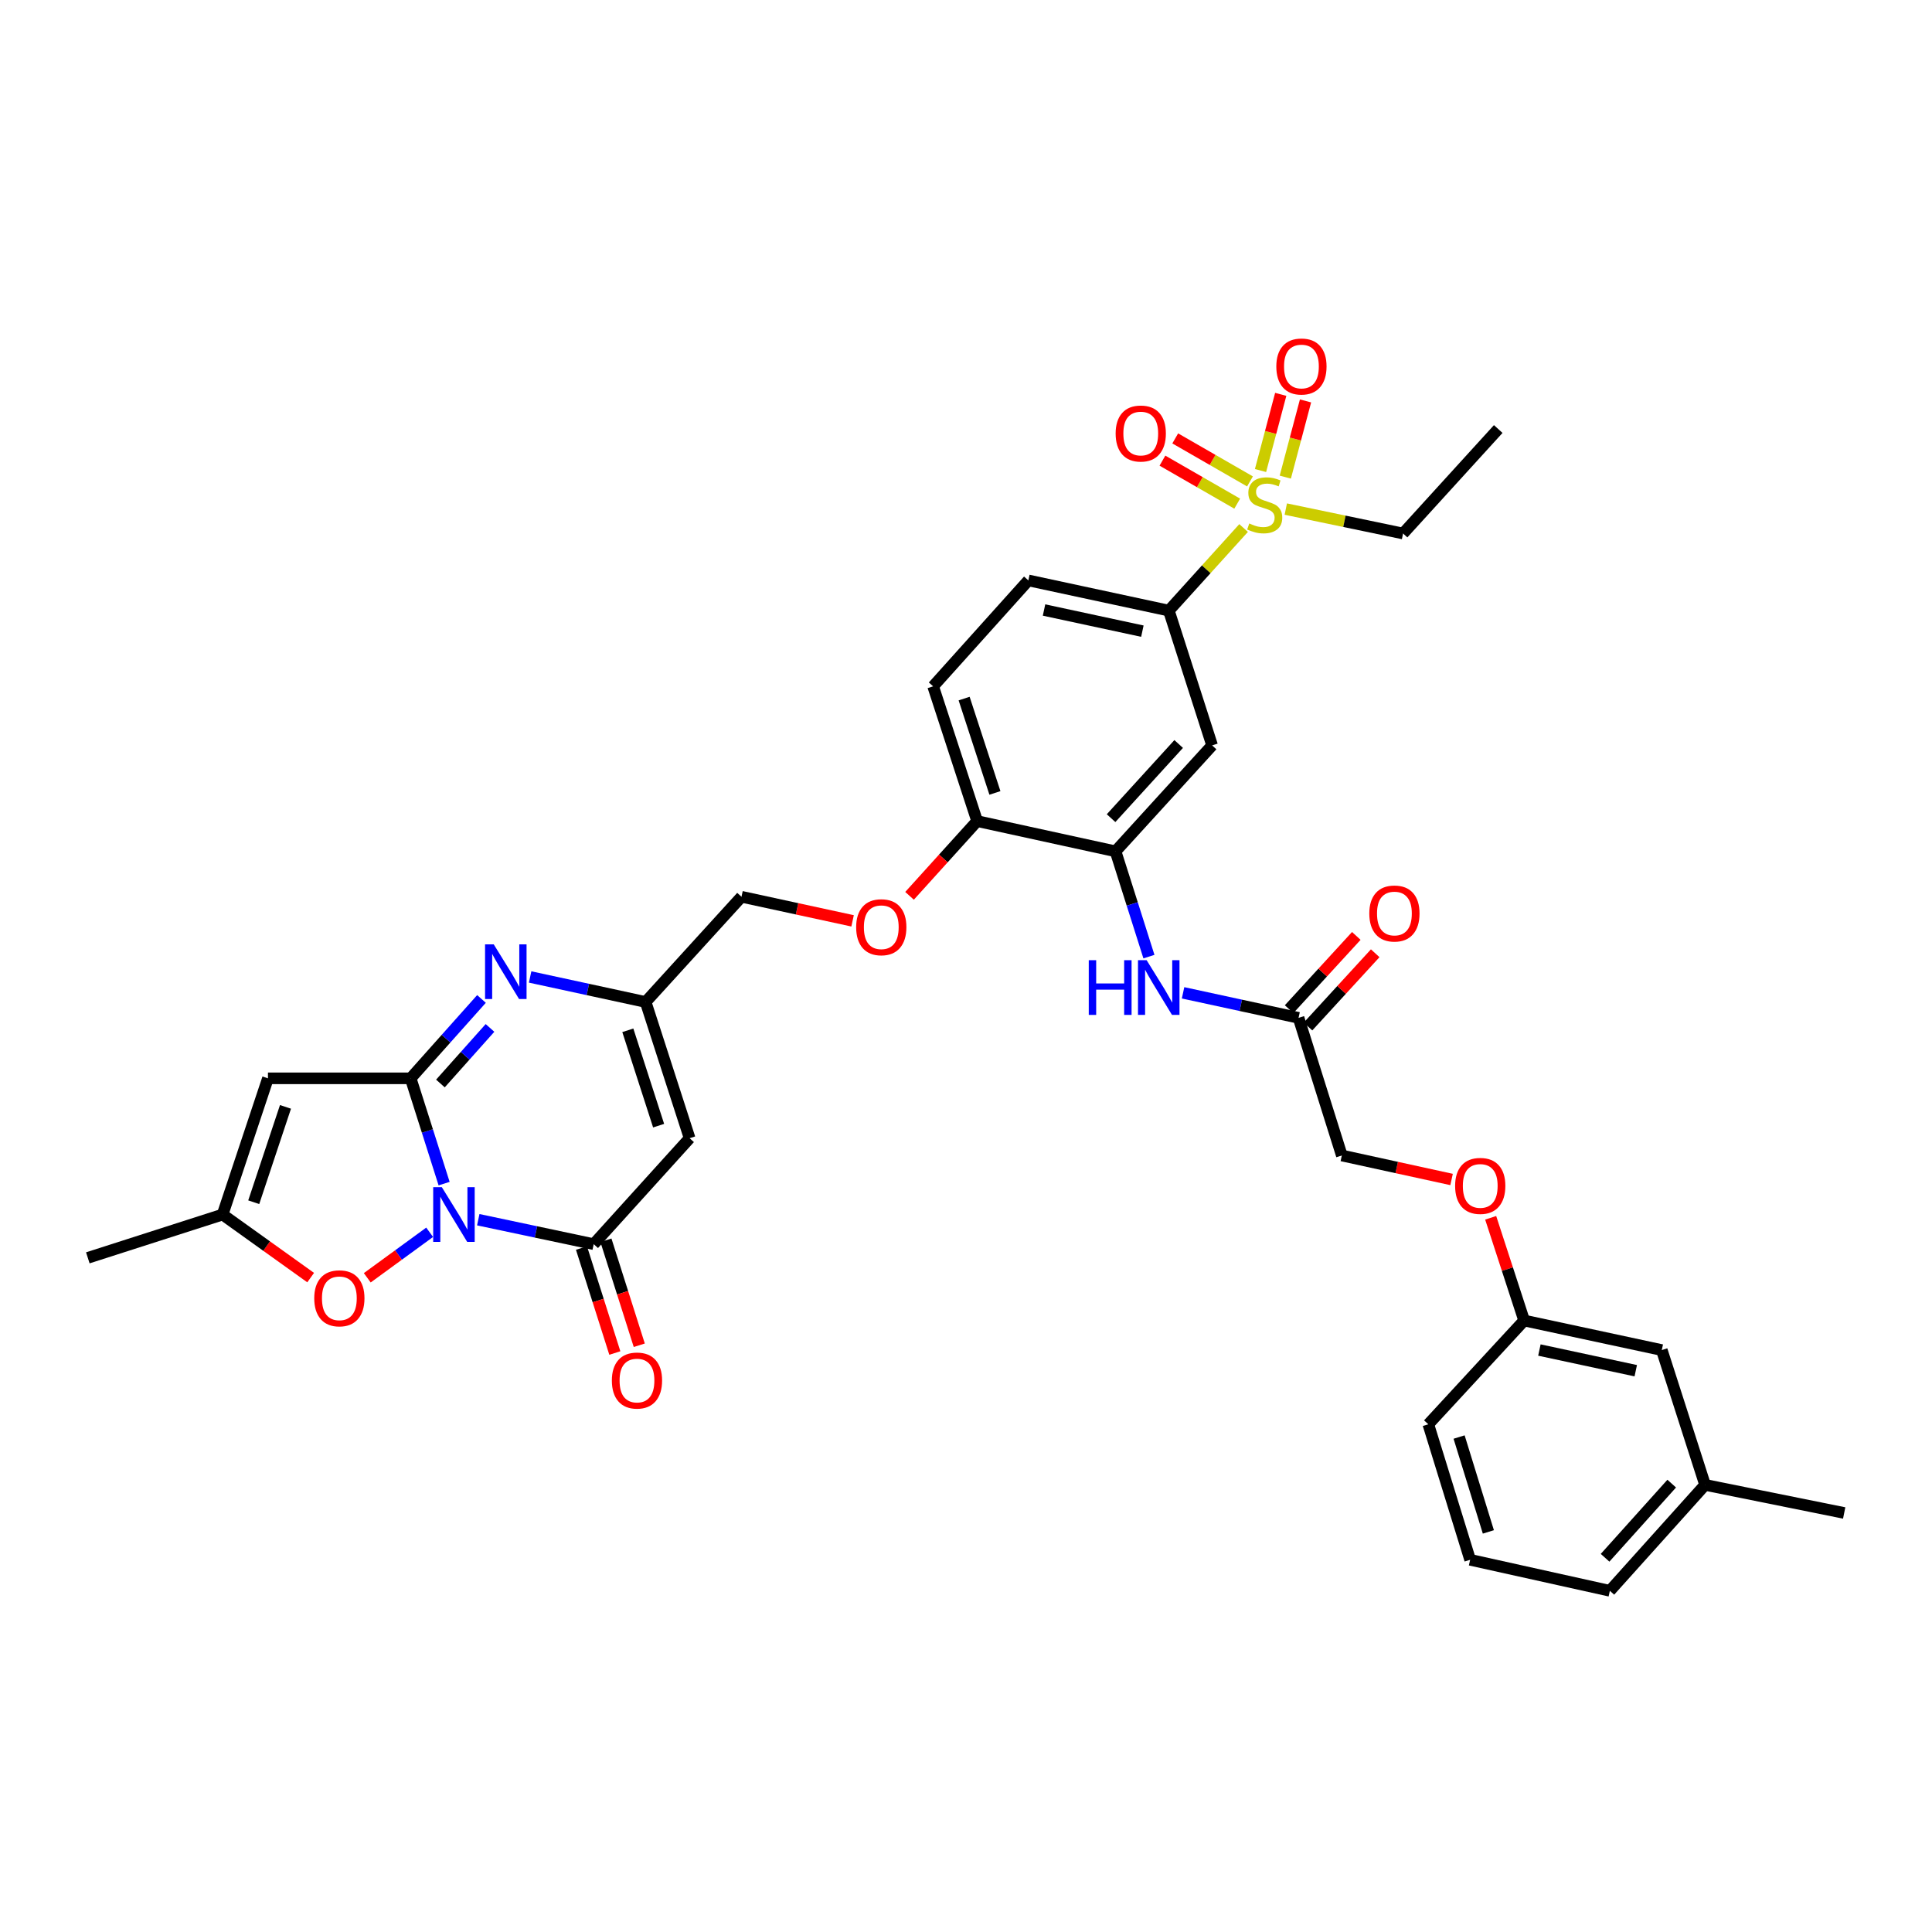 <?xml version='1.0' encoding='iso-8859-1'?>
<svg version='1.1' baseProfile='full'
              xmlns='http://www.w3.org/2000/svg'
                      xmlns:rdkit='http://www.rdkit.org/xml'
                      xmlns:xlink='http://www.w3.org/1999/xlink'
                  xml:space='preserve'
width='1000px' height='1000px' viewBox='0 0 1000 1000'>
<!-- END OF HEADER -->
<rect style='opacity:1.0;fill:#FFFFFF;stroke:none' width='1000' height='1000' x='0' y='0'> </rect>
<path class='bond-0' d='M 229.873,612.643 L 221.214,585.392' style='fill:none;fill-rule:evenodd;stroke:#0000FF;stroke-width:6px;stroke-linecap:butt;stroke-linejoin:miter;stroke-opacity:1' />
<path class='bond-0' d='M 221.214,585.392 L 212.555,558.141' style='fill:none;fill-rule:evenodd;stroke:#000000;stroke-width:6px;stroke-linecap:butt;stroke-linejoin:miter;stroke-opacity:1' />
<path class='bond-1' d='M 247.549,631.318 L 277.425,637.644' style='fill:none;fill-rule:evenodd;stroke:#0000FF;stroke-width:6px;stroke-linecap:butt;stroke-linejoin:miter;stroke-opacity:1' />
<path class='bond-1' d='M 277.425,637.644 L 307.301,643.97' style='fill:none;fill-rule:evenodd;stroke:#000000;stroke-width:6px;stroke-linecap:butt;stroke-linejoin:miter;stroke-opacity:1' />
<path class='bond-6' d='M 222.385,637.827 L 206.241,649.604' style='fill:none;fill-rule:evenodd;stroke:#0000FF;stroke-width:6px;stroke-linecap:butt;stroke-linejoin:miter;stroke-opacity:1' />
<path class='bond-6' d='M 206.241,649.604 L 190.097,661.382' style='fill:none;fill-rule:evenodd;stroke:#FF0000;stroke-width:6px;stroke-linecap:butt;stroke-linejoin:miter;stroke-opacity:1' />
<path class='bond-2' d='M 212.555,558.141 L 230.886,537.598' style='fill:none;fill-rule:evenodd;stroke:#000000;stroke-width:6px;stroke-linecap:butt;stroke-linejoin:miter;stroke-opacity:1' />
<path class='bond-2' d='M 230.886,537.598 L 249.216,517.056' style='fill:none;fill-rule:evenodd;stroke:#0000FF;stroke-width:6px;stroke-linecap:butt;stroke-linejoin:miter;stroke-opacity:1' />
<path class='bond-2' d='M 227.959,560.816 L 240.79,546.437' style='fill:none;fill-rule:evenodd;stroke:#000000;stroke-width:6px;stroke-linecap:butt;stroke-linejoin:miter;stroke-opacity:1' />
<path class='bond-2' d='M 240.79,546.437 L 253.622,532.057' style='fill:none;fill-rule:evenodd;stroke:#0000FF;stroke-width:6px;stroke-linecap:butt;stroke-linejoin:miter;stroke-opacity:1' />
<path class='bond-4' d='M 212.555,558.141 L 138.696,558.141' style='fill:none;fill-rule:evenodd;stroke:#000000;stroke-width:6px;stroke-linecap:butt;stroke-linejoin:miter;stroke-opacity:1' />
<path class='bond-5' d='M 307.301,643.97 L 356.949,589.138' style='fill:none;fill-rule:evenodd;stroke:#000000;stroke-width:6px;stroke-linecap:butt;stroke-linejoin:miter;stroke-opacity:1' />
<path class='bond-17' d='M 300.975,645.98 L 309.606,673.151' style='fill:none;fill-rule:evenodd;stroke:#000000;stroke-width:6px;stroke-linecap:butt;stroke-linejoin:miter;stroke-opacity:1' />
<path class='bond-17' d='M 309.606,673.151 L 318.236,700.321' style='fill:none;fill-rule:evenodd;stroke:#FF0000;stroke-width:6px;stroke-linecap:butt;stroke-linejoin:miter;stroke-opacity:1' />
<path class='bond-17' d='M 313.627,641.961 L 322.258,669.132' style='fill:none;fill-rule:evenodd;stroke:#000000;stroke-width:6px;stroke-linecap:butt;stroke-linejoin:miter;stroke-opacity:1' />
<path class='bond-17' d='M 322.258,669.132 L 330.888,696.303' style='fill:none;fill-rule:evenodd;stroke:#FF0000;stroke-width:6px;stroke-linecap:butt;stroke-linejoin:miter;stroke-opacity:1' />
<path class='bond-36' d='M 274.396,505.675 L 304.286,512.15' style='fill:none;fill-rule:evenodd;stroke:#0000FF;stroke-width:6px;stroke-linecap:butt;stroke-linejoin:miter;stroke-opacity:1' />
<path class='bond-36' d='M 304.286,512.15 L 334.175,518.626' style='fill:none;fill-rule:evenodd;stroke:#000000;stroke-width:6px;stroke-linecap:butt;stroke-linejoin:miter;stroke-opacity:1' />
<path class='bond-3' d='M 643.686,273.301 L 624.338,294.676' style='fill:none;fill-rule:evenodd;stroke:#CCCC00;stroke-width:6px;stroke-linecap:butt;stroke-linejoin:miter;stroke-opacity:1' />
<path class='bond-3' d='M 624.338,294.676 L 604.989,316.052' style='fill:none;fill-rule:evenodd;stroke:#000000;stroke-width:6px;stroke-linecap:butt;stroke-linejoin:miter;stroke-opacity:1' />
<path class='bond-15' d='M 665.269,246.957 L 670.503,227.238' style='fill:none;fill-rule:evenodd;stroke:#CCCC00;stroke-width:6px;stroke-linecap:butt;stroke-linejoin:miter;stroke-opacity:1' />
<path class='bond-15' d='M 670.503,227.238 L 675.736,207.518' style='fill:none;fill-rule:evenodd;stroke:#FF0000;stroke-width:6px;stroke-linecap:butt;stroke-linejoin:miter;stroke-opacity:1' />
<path class='bond-15' d='M 652.439,243.552 L 657.672,223.832' style='fill:none;fill-rule:evenodd;stroke:#CCCC00;stroke-width:6px;stroke-linecap:butt;stroke-linejoin:miter;stroke-opacity:1' />
<path class='bond-15' d='M 657.672,223.832 L 662.906,204.113' style='fill:none;fill-rule:evenodd;stroke:#FF0000;stroke-width:6px;stroke-linecap:butt;stroke-linejoin:miter;stroke-opacity:1' />
<path class='bond-16' d='M 646.995,249.184 L 627.647,238.051' style='fill:none;fill-rule:evenodd;stroke:#CCCC00;stroke-width:6px;stroke-linecap:butt;stroke-linejoin:miter;stroke-opacity:1' />
<path class='bond-16' d='M 627.647,238.051 L 608.299,226.919' style='fill:none;fill-rule:evenodd;stroke:#FF0000;stroke-width:6px;stroke-linecap:butt;stroke-linejoin:miter;stroke-opacity:1' />
<path class='bond-16' d='M 640.374,260.69 L 621.026,249.558' style='fill:none;fill-rule:evenodd;stroke:#CCCC00;stroke-width:6px;stroke-linecap:butt;stroke-linejoin:miter;stroke-opacity:1' />
<path class='bond-16' d='M 621.026,249.558 L 601.678,238.425' style='fill:none;fill-rule:evenodd;stroke:#FF0000;stroke-width:6px;stroke-linecap:butt;stroke-linejoin:miter;stroke-opacity:1' />
<path class='bond-25' d='M 665.524,263.498 L 695.875,269.819' style='fill:none;fill-rule:evenodd;stroke:#CCCC00;stroke-width:6px;stroke-linecap:butt;stroke-linejoin:miter;stroke-opacity:1' />
<path class='bond-25' d='M 695.875,269.819 L 726.225,276.139' style='fill:none;fill-rule:evenodd;stroke:#000000;stroke-width:6px;stroke-linecap:butt;stroke-linejoin:miter;stroke-opacity:1' />
<path class='bond-35' d='M 138.696,558.141 L 115.214,628.652' style='fill:none;fill-rule:evenodd;stroke:#000000;stroke-width:6px;stroke-linecap:butt;stroke-linejoin:miter;stroke-opacity:1' />
<path class='bond-35' d='M 147.768,572.912 L 131.331,622.27' style='fill:none;fill-rule:evenodd;stroke:#000000;stroke-width:6px;stroke-linecap:butt;stroke-linejoin:miter;stroke-opacity:1' />
<path class='bond-7' d='M 356.949,589.138 L 334.175,518.626' style='fill:none;fill-rule:evenodd;stroke:#000000;stroke-width:6px;stroke-linecap:butt;stroke-linejoin:miter;stroke-opacity:1' />
<path class='bond-7' d='M 340.9,582.641 L 324.959,533.283' style='fill:none;fill-rule:evenodd;stroke:#000000;stroke-width:6px;stroke-linecap:butt;stroke-linejoin:miter;stroke-opacity:1' />
<path class='bond-8' d='M 160.793,661.284 L 138.003,644.968' style='fill:none;fill-rule:evenodd;stroke:#FF0000;stroke-width:6px;stroke-linecap:butt;stroke-linejoin:miter;stroke-opacity:1' />
<path class='bond-8' d='M 138.003,644.968 L 115.214,628.652' style='fill:none;fill-rule:evenodd;stroke:#000000;stroke-width:6px;stroke-linecap:butt;stroke-linejoin:miter;stroke-opacity:1' />
<path class='bond-22' d='M 334.175,518.626 L 383.793,464.162' style='fill:none;fill-rule:evenodd;stroke:#000000;stroke-width:6px;stroke-linecap:butt;stroke-linejoin:miter;stroke-opacity:1' />
<path class='bond-29' d='M 115.214,628.652 L 45.455,651.057' style='fill:none;fill-rule:evenodd;stroke:#000000;stroke-width:6px;stroke-linecap:butt;stroke-linejoin:miter;stroke-opacity:1' />
<path class='bond-9' d='M 604.989,316.052 L 532.273,300.417' style='fill:none;fill-rule:evenodd;stroke:#000000;stroke-width:6px;stroke-linecap:butt;stroke-linejoin:miter;stroke-opacity:1' />
<path class='bond-9' d='M 591.291,326.685 L 540.39,315.741' style='fill:none;fill-rule:evenodd;stroke:#000000;stroke-width:6px;stroke-linecap:butt;stroke-linejoin:miter;stroke-opacity:1' />
<path class='bond-37' d='M 604.989,316.052 L 627.387,385.811' style='fill:none;fill-rule:evenodd;stroke:#000000;stroke-width:6px;stroke-linecap:butt;stroke-linejoin:miter;stroke-opacity:1' />
<path class='bond-10' d='M 577.4,440.644 L 505.767,425.002' style='fill:none;fill-rule:evenodd;stroke:#000000;stroke-width:6px;stroke-linecap:butt;stroke-linejoin:miter;stroke-opacity:1' />
<path class='bond-11' d='M 577.4,440.644 L 627.387,385.811' style='fill:none;fill-rule:evenodd;stroke:#000000;stroke-width:6px;stroke-linecap:butt;stroke-linejoin:miter;stroke-opacity:1' />
<path class='bond-11' d='M 575.088,423.476 L 610.079,385.093' style='fill:none;fill-rule:evenodd;stroke:#000000;stroke-width:6px;stroke-linecap:butt;stroke-linejoin:miter;stroke-opacity:1' />
<path class='bond-12' d='M 577.4,440.644 L 586.042,467.895' style='fill:none;fill-rule:evenodd;stroke:#000000;stroke-width:6px;stroke-linecap:butt;stroke-linejoin:miter;stroke-opacity:1' />
<path class='bond-12' d='M 586.042,467.895 L 594.684,495.146' style='fill:none;fill-rule:evenodd;stroke:#0000FF;stroke-width:6px;stroke-linecap:butt;stroke-linejoin:miter;stroke-opacity:1' />
<path class='bond-13' d='M 612.352,513.883 L 642.241,520.359' style='fill:none;fill-rule:evenodd;stroke:#0000FF;stroke-width:6px;stroke-linecap:butt;stroke-linejoin:miter;stroke-opacity:1' />
<path class='bond-13' d='M 642.241,520.359 L 672.13,526.834' style='fill:none;fill-rule:evenodd;stroke:#000000;stroke-width:6px;stroke-linecap:butt;stroke-linejoin:miter;stroke-opacity:1' />
<path class='bond-20' d='M 677.022,531.321 L 694.413,512.363' style='fill:none;fill-rule:evenodd;stroke:#000000;stroke-width:6px;stroke-linecap:butt;stroke-linejoin:miter;stroke-opacity:1' />
<path class='bond-20' d='M 694.413,512.363 L 711.805,493.405' style='fill:none;fill-rule:evenodd;stroke:#FF0000;stroke-width:6px;stroke-linecap:butt;stroke-linejoin:miter;stroke-opacity:1' />
<path class='bond-20' d='M 667.239,522.347 L 684.631,503.389' style='fill:none;fill-rule:evenodd;stroke:#000000;stroke-width:6px;stroke-linecap:butt;stroke-linejoin:miter;stroke-opacity:1' />
<path class='bond-20' d='M 684.631,503.389 L 702.023,484.431' style='fill:none;fill-rule:evenodd;stroke:#FF0000;stroke-width:6px;stroke-linecap:butt;stroke-linejoin:miter;stroke-opacity:1' />
<path class='bond-24' d='M 672.13,526.834 L 694.528,598.083' style='fill:none;fill-rule:evenodd;stroke:#000000;stroke-width:6px;stroke-linecap:butt;stroke-linejoin:miter;stroke-opacity:1' />
<path class='bond-14' d='M 505.767,425.002 L 488.272,444.341' style='fill:none;fill-rule:evenodd;stroke:#000000;stroke-width:6px;stroke-linecap:butt;stroke-linejoin:miter;stroke-opacity:1' />
<path class='bond-14' d='M 488.272,444.341 L 470.776,463.68' style='fill:none;fill-rule:evenodd;stroke:#FF0000;stroke-width:6px;stroke-linecap:butt;stroke-linejoin:miter;stroke-opacity:1' />
<path class='bond-21' d='M 505.767,425.002 L 482.993,355.242' style='fill:none;fill-rule:evenodd;stroke:#000000;stroke-width:6px;stroke-linecap:butt;stroke-linejoin:miter;stroke-opacity:1' />
<path class='bond-21' d='M 514.971,410.418 L 499.029,361.586' style='fill:none;fill-rule:evenodd;stroke:#000000;stroke-width:6px;stroke-linecap:butt;stroke-linejoin:miter;stroke-opacity:1' />
<path class='bond-18' d='M 441.298,476.629 L 412.546,470.396' style='fill:none;fill-rule:evenodd;stroke:#FF0000;stroke-width:6px;stroke-linecap:butt;stroke-linejoin:miter;stroke-opacity:1' />
<path class='bond-18' d='M 412.546,470.396 L 383.793,464.162' style='fill:none;fill-rule:evenodd;stroke:#000000;stroke-width:6px;stroke-linecap:butt;stroke-linejoin:miter;stroke-opacity:1' />
<path class='bond-19' d='M 532.273,300.417 L 482.993,355.242' style='fill:none;fill-rule:evenodd;stroke:#000000;stroke-width:6px;stroke-linecap:butt;stroke-linejoin:miter;stroke-opacity:1' />
<path class='bond-23' d='M 751.335,610.499 L 722.931,604.291' style='fill:none;fill-rule:evenodd;stroke:#FF0000;stroke-width:6px;stroke-linecap:butt;stroke-linejoin:miter;stroke-opacity:1' />
<path class='bond-23' d='M 722.931,604.291 L 694.528,598.083' style='fill:none;fill-rule:evenodd;stroke:#000000;stroke-width:6px;stroke-linecap:butt;stroke-linejoin:miter;stroke-opacity:1' />
<path class='bond-26' d='M 771.573,630.335 L 780.232,656.917' style='fill:none;fill-rule:evenodd;stroke:#FF0000;stroke-width:6px;stroke-linecap:butt;stroke-linejoin:miter;stroke-opacity:1' />
<path class='bond-26' d='M 780.232,656.917 L 788.89,683.5' style='fill:none;fill-rule:evenodd;stroke:#000000;stroke-width:6px;stroke-linecap:butt;stroke-linejoin:miter;stroke-opacity:1' />
<path class='bond-34' d='M 726.225,276.139 L 775.483,222.066' style='fill:none;fill-rule:evenodd;stroke:#000000;stroke-width:6px;stroke-linecap:butt;stroke-linejoin:miter;stroke-opacity:1' />
<path class='bond-27' d='M 788.89,683.5 L 860.139,698.795' style='fill:none;fill-rule:evenodd;stroke:#000000;stroke-width:6px;stroke-linecap:butt;stroke-linejoin:miter;stroke-opacity:1' />
<path class='bond-27' d='M 796.791,698.773 L 846.665,709.48' style='fill:none;fill-rule:evenodd;stroke:#000000;stroke-width:6px;stroke-linecap:butt;stroke-linejoin:miter;stroke-opacity:1' />
<path class='bond-31' d='M 788.89,683.5 L 739.294,737.204' style='fill:none;fill-rule:evenodd;stroke:#000000;stroke-width:6px;stroke-linecap:butt;stroke-linejoin:miter;stroke-opacity:1' />
<path class='bond-28' d='M 860.139,698.795 L 882.544,768.569' style='fill:none;fill-rule:evenodd;stroke:#000000;stroke-width:6px;stroke-linecap:butt;stroke-linejoin:miter;stroke-opacity:1' />
<path class='bond-33' d='M 882.544,768.569 L 954.545,783.113' style='fill:none;fill-rule:evenodd;stroke:#000000;stroke-width:6px;stroke-linecap:butt;stroke-linejoin:miter;stroke-opacity:1' />
<path class='bond-38' d='M 882.544,768.569 L 833.265,823.402' style='fill:none;fill-rule:evenodd;stroke:#000000;stroke-width:6px;stroke-linecap:butt;stroke-linejoin:miter;stroke-opacity:1' />
<path class='bond-38' d='M 865.279,767.921 L 830.783,806.303' style='fill:none;fill-rule:evenodd;stroke:#000000;stroke-width:6px;stroke-linecap:butt;stroke-linejoin:miter;stroke-opacity:1' />
<path class='bond-30' d='M 760.939,807.347 L 739.294,737.204' style='fill:none;fill-rule:evenodd;stroke:#000000;stroke-width:6px;stroke-linecap:butt;stroke-linejoin:miter;stroke-opacity:1' />
<path class='bond-30' d='M 770.377,792.911 L 755.225,743.811' style='fill:none;fill-rule:evenodd;stroke:#000000;stroke-width:6px;stroke-linecap:butt;stroke-linejoin:miter;stroke-opacity:1' />
<path class='bond-32' d='M 760.939,807.347 L 833.265,823.402' style='fill:none;fill-rule:evenodd;stroke:#000000;stroke-width:6px;stroke-linecap:butt;stroke-linejoin:miter;stroke-opacity:1' />
<path  class='atom-0' d='M 228.7 614.492
L 237.98 629.492
Q 238.9 630.972, 240.38 633.652
Q 241.86 636.332, 241.94 636.492
L 241.94 614.492
L 245.7 614.492
L 245.7 642.812
L 241.82 642.812
L 231.86 626.412
Q 230.7 624.492, 229.46 622.292
Q 228.26 620.092, 227.9 619.412
L 227.9 642.812
L 224.22 642.812
L 224.22 614.492
L 228.7 614.492
' fill='#0000FF'/>
<path  class='atom-3' d='M 255.545 488.787
L 264.825 503.787
Q 265.745 505.267, 267.225 507.947
Q 268.705 510.627, 268.785 510.787
L 268.785 488.787
L 272.545 488.787
L 272.545 517.107
L 268.665 517.107
L 258.705 500.707
Q 257.545 498.787, 256.305 496.587
Q 255.105 494.387, 254.745 493.707
L 254.745 517.107
L 251.065 517.107
L 251.065 488.787
L 255.545 488.787
' fill='#0000FF'/>
<path  class='atom-4' d='M 646.615 270.947
Q 646.935 271.067, 648.255 271.627
Q 649.575 272.187, 651.015 272.547
Q 652.495 272.867, 653.935 272.867
Q 656.615 272.867, 658.175 271.587
Q 659.735 270.267, 659.735 267.987
Q 659.735 266.427, 658.935 265.467
Q 658.175 264.507, 656.975 263.987
Q 655.775 263.467, 653.775 262.867
Q 651.255 262.107, 649.735 261.387
Q 648.255 260.667, 647.175 259.147
Q 646.135 257.627, 646.135 255.067
Q 646.135 251.507, 648.535 249.307
Q 650.975 247.107, 655.775 247.107
Q 659.055 247.107, 662.775 248.667
L 661.855 251.747
Q 658.455 250.347, 655.895 250.347
Q 653.135 250.347, 651.615 251.507
Q 650.095 252.627, 650.135 254.587
Q 650.135 256.107, 650.895 257.027
Q 651.695 257.947, 652.815 258.467
Q 653.975 258.987, 655.895 259.587
Q 658.455 260.387, 659.975 261.187
Q 661.495 261.987, 662.575 263.627
Q 663.695 265.227, 663.695 267.987
Q 663.695 271.907, 661.055 274.027
Q 658.455 276.107, 654.095 276.107
Q 651.575 276.107, 649.655 275.547
Q 647.775 275.027, 645.535 274.107
L 646.615 270.947
' fill='#CCCC00'/>
<path  class='atom-7' d='M 162.651 672.001
Q 162.651 665.201, 166.011 661.401
Q 169.371 657.601, 175.651 657.601
Q 181.931 657.601, 185.291 661.401
Q 188.651 665.201, 188.651 672.001
Q 188.651 678.881, 185.251 682.801
Q 181.851 686.681, 175.651 686.681
Q 169.411 686.681, 166.011 682.801
Q 162.651 678.921, 162.651 672.001
M 175.651 683.481
Q 179.971 683.481, 182.291 680.601
Q 184.651 677.681, 184.651 672.001
Q 184.651 666.441, 182.291 663.641
Q 179.971 660.801, 175.651 660.801
Q 171.331 660.801, 168.971 663.601
Q 166.651 666.401, 166.651 672.001
Q 166.651 677.721, 168.971 680.601
Q 171.331 683.481, 175.651 683.481
' fill='#FF0000'/>
<path  class='atom-13' d='M 563.54 496.995
L 567.38 496.995
L 567.38 509.035
L 581.86 509.035
L 581.86 496.995
L 585.7 496.995
L 585.7 525.315
L 581.86 525.315
L 581.86 512.235
L 567.38 512.235
L 567.38 525.315
L 563.54 525.315
L 563.54 496.995
' fill='#0000FF'/>
<path  class='atom-13' d='M 593.5 496.995
L 602.78 511.995
Q 603.7 513.475, 605.18 516.155
Q 606.66 518.835, 606.74 518.995
L 606.74 496.995
L 610.5 496.995
L 610.5 525.315
L 606.62 525.315
L 596.66 508.915
Q 595.5 506.995, 594.26 504.795
Q 593.06 502.595, 592.7 501.915
L 592.7 525.315
L 589.02 525.315
L 589.02 496.995
L 593.5 496.995
' fill='#0000FF'/>
<path  class='atom-16' d='M 660.62 189.696
Q 660.62 182.896, 663.98 179.096
Q 667.34 175.296, 673.62 175.296
Q 679.9 175.296, 683.26 179.096
Q 686.62 182.896, 686.62 189.696
Q 686.62 196.576, 683.22 200.496
Q 679.82 204.376, 673.62 204.376
Q 667.38 204.376, 663.98 200.496
Q 660.62 196.616, 660.62 189.696
M 673.62 201.176
Q 677.94 201.176, 680.26 198.296
Q 682.62 195.376, 682.62 189.696
Q 682.62 184.136, 680.26 181.336
Q 677.94 178.496, 673.62 178.496
Q 669.3 178.496, 666.94 181.296
Q 664.62 184.096, 664.62 189.696
Q 664.62 195.416, 666.94 198.296
Q 669.3 201.176, 673.62 201.176
' fill='#FF0000'/>
<path  class='atom-17' d='M 577.453 224.388
Q 577.453 217.588, 580.813 213.788
Q 584.173 209.988, 590.453 209.988
Q 596.733 209.988, 600.093 213.788
Q 603.453 217.588, 603.453 224.388
Q 603.453 231.268, 600.053 235.188
Q 596.653 239.068, 590.453 239.068
Q 584.213 239.068, 580.813 235.188
Q 577.453 231.308, 577.453 224.388
M 590.453 235.868
Q 594.773 235.868, 597.093 232.988
Q 599.453 230.068, 599.453 224.388
Q 599.453 218.828, 597.093 216.028
Q 594.773 213.188, 590.453 213.188
Q 586.133 213.188, 583.773 215.988
Q 581.453 218.788, 581.453 224.388
Q 581.453 230.108, 583.773 232.988
Q 586.133 235.868, 590.453 235.868
' fill='#FF0000'/>
<path  class='atom-18' d='M 316.698 714.562
Q 316.698 707.762, 320.058 703.962
Q 323.418 700.162, 329.698 700.162
Q 335.978 700.162, 339.338 703.962
Q 342.698 707.762, 342.698 714.562
Q 342.698 721.442, 339.298 725.362
Q 335.898 729.242, 329.698 729.242
Q 323.458 729.242, 320.058 725.362
Q 316.698 721.482, 316.698 714.562
M 329.698 726.042
Q 334.018 726.042, 336.338 723.162
Q 338.698 720.242, 338.698 714.562
Q 338.698 709.002, 336.338 706.202
Q 334.018 703.362, 329.698 703.362
Q 325.378 703.362, 323.018 706.162
Q 320.698 708.962, 320.698 714.562
Q 320.698 720.282, 323.018 723.162
Q 325.378 726.042, 329.698 726.042
' fill='#FF0000'/>
<path  class='atom-19' d='M 443.149 479.929
Q 443.149 473.129, 446.509 469.329
Q 449.869 465.529, 456.149 465.529
Q 462.429 465.529, 465.789 469.329
Q 469.149 473.129, 469.149 479.929
Q 469.149 486.809, 465.749 490.729
Q 462.349 494.609, 456.149 494.609
Q 449.909 494.609, 446.509 490.729
Q 443.149 486.849, 443.149 479.929
M 456.149 491.409
Q 460.469 491.409, 462.789 488.529
Q 465.149 485.609, 465.149 479.929
Q 465.149 474.369, 462.789 471.569
Q 460.469 468.729, 456.149 468.729
Q 451.829 468.729, 449.469 471.529
Q 447.149 474.329, 447.149 479.929
Q 447.149 485.649, 449.469 488.529
Q 451.829 491.409, 456.149 491.409
' fill='#FF0000'/>
<path  class='atom-21' d='M 708.749 472.827
Q 708.749 466.027, 712.109 462.227
Q 715.469 458.427, 721.749 458.427
Q 728.029 458.427, 731.389 462.227
Q 734.749 466.027, 734.749 472.827
Q 734.749 479.707, 731.349 483.627
Q 727.949 487.507, 721.749 487.507
Q 715.509 487.507, 712.109 483.627
Q 708.749 479.747, 708.749 472.827
M 721.749 484.307
Q 726.069 484.307, 728.389 481.427
Q 730.749 478.507, 730.749 472.827
Q 730.749 467.267, 728.389 464.467
Q 726.069 461.627, 721.749 461.627
Q 717.429 461.627, 715.069 464.427
Q 712.749 467.227, 712.749 472.827
Q 712.749 478.547, 715.069 481.427
Q 717.429 484.307, 721.749 484.307
' fill='#FF0000'/>
<path  class='atom-24' d='M 753.168 613.82
Q 753.168 607.02, 756.528 603.22
Q 759.888 599.42, 766.168 599.42
Q 772.448 599.42, 775.808 603.22
Q 779.168 607.02, 779.168 613.82
Q 779.168 620.7, 775.768 624.62
Q 772.368 628.5, 766.168 628.5
Q 759.928 628.5, 756.528 624.62
Q 753.168 620.74, 753.168 613.82
M 766.168 625.3
Q 770.488 625.3, 772.808 622.42
Q 775.168 619.5, 775.168 613.82
Q 775.168 608.26, 772.808 605.46
Q 770.488 602.62, 766.168 602.62
Q 761.848 602.62, 759.488 605.42
Q 757.168 608.22, 757.168 613.82
Q 757.168 619.54, 759.488 622.42
Q 761.848 625.3, 766.168 625.3
' fill='#FF0000'/>
</svg>

